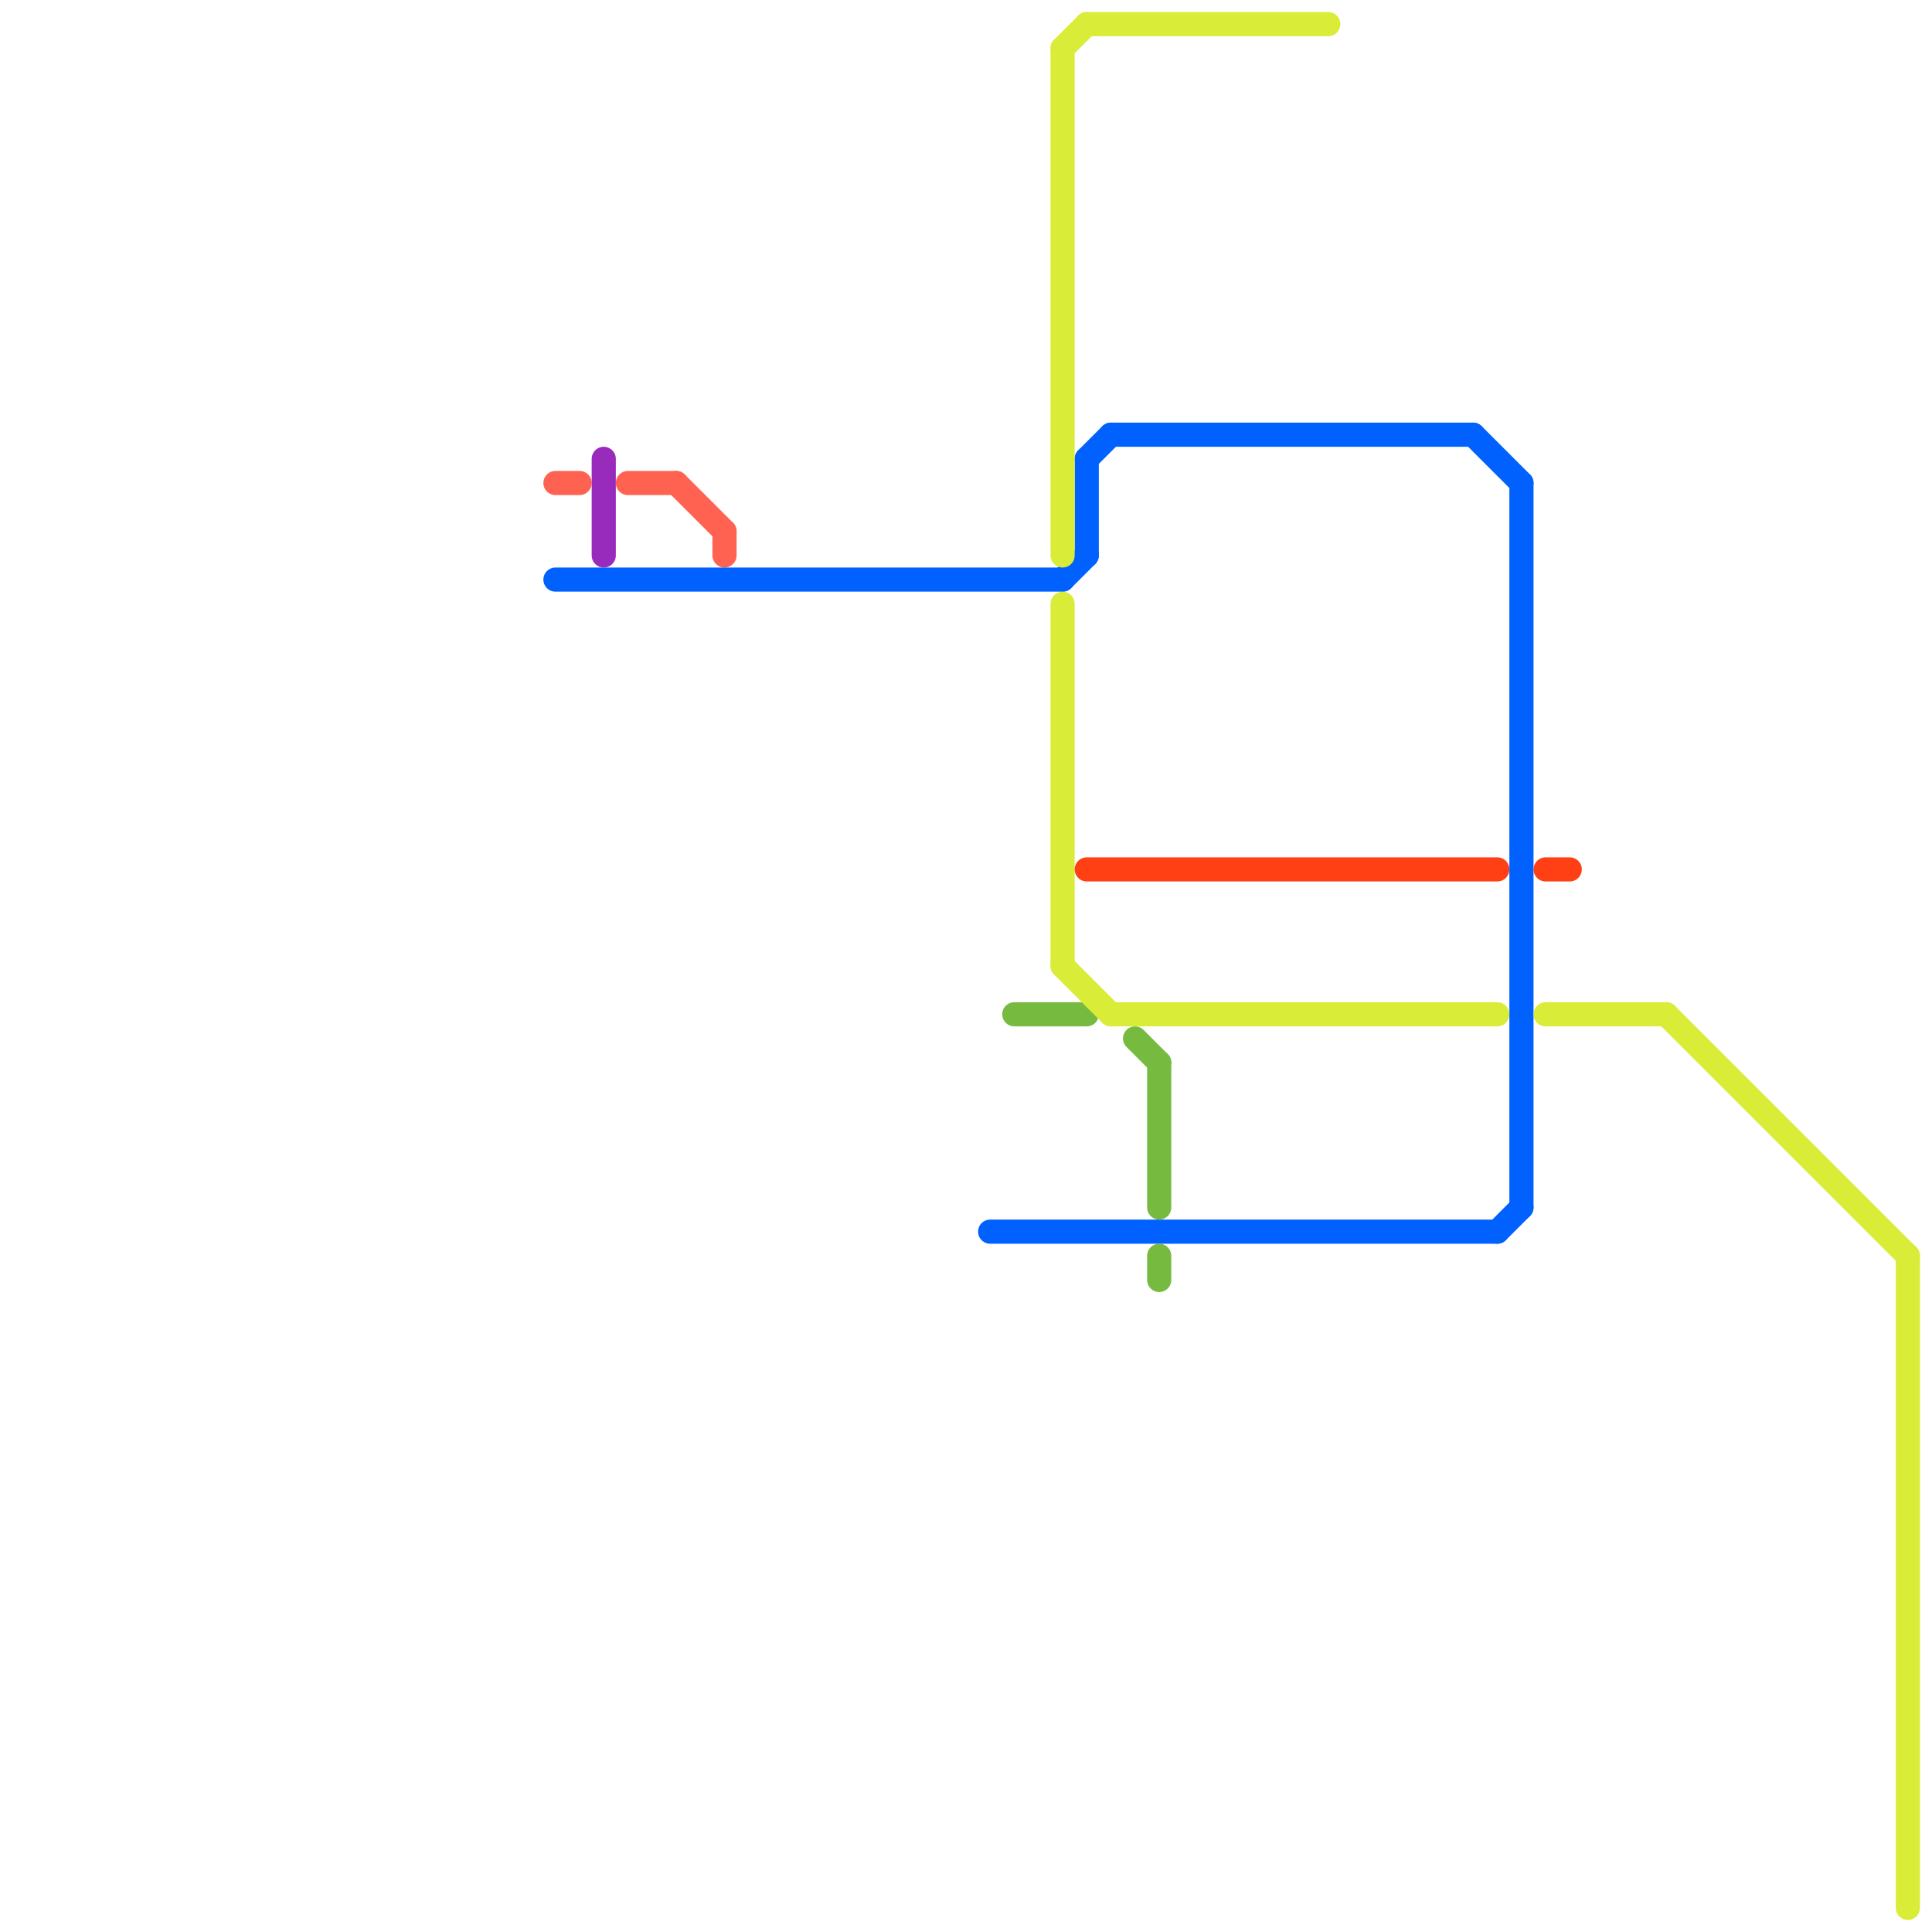 
<svg version="1.1" xmlns="http://www.w3.org/2000/svg" viewBox="0 0 80 80">
<style>text { font: 1px Helvetica; font-weight: 600; white-space: pre; dominant-baseline: central; } line { stroke-width: 1; fill: none; stroke-linecap: round; stroke-linejoin: round; } .c0 { stroke: #ff6250 } .c1 { stroke: #0061fe } .c2 { stroke: #982abc } .c3 { stroke: #76bb40 } .c4 { stroke: #d9ec37 } .c5 { stroke: #ff4015 }</style><defs><g id="wm-xf"><circle r="1.2" fill="#000"/><circle r="0.9" fill="#fff"/><circle r="0.6" fill="#000"/><circle r="0.3" fill="#fff"/></g><g id="wm"><circle r="0.6" fill="#000"/><circle r="0.3" fill="#fff"/></g></defs><line class="c0" x1="28" y1="20" x2="30" y2="22"/><line class="c0" x1="26" y1="20" x2="28" y2="20"/><line class="c0" x1="23" y1="20" x2="24" y2="20"/><line class="c0" x1="30" y1="22" x2="30" y2="23"/><line class="c1" x1="23" y1="24" x2="44" y2="24"/><line class="c1" x1="45" y1="19" x2="45" y2="23"/><line class="c1" x1="63" y1="20" x2="63" y2="50"/><line class="c1" x1="45" y1="19" x2="46" y2="18"/><line class="c1" x1="62" y1="51" x2="63" y2="50"/><line class="c1" x1="46" y1="18" x2="61" y2="18"/><line class="c1" x1="61" y1="18" x2="63" y2="20"/><line class="c1" x1="44" y1="24" x2="45" y2="23"/><line class="c1" x1="41" y1="51" x2="62" y2="51"/><line class="c2" x1="25" y1="19" x2="25" y2="23"/><line class="c3" x1="48" y1="44" x2="48" y2="50"/><line class="c3" x1="48" y1="52" x2="48" y2="53"/><line class="c3" x1="47" y1="43" x2="48" y2="44"/><line class="c3" x1="42" y1="42" x2="45" y2="42"/><line class="c4" x1="44" y1="40" x2="46" y2="42"/><line class="c4" x1="44" y1="2" x2="45" y2="1"/><line class="c4" x1="64" y1="42" x2="69" y2="42"/><line class="c4" x1="69" y1="42" x2="79" y2="52"/><line class="c4" x1="44" y1="2" x2="44" y2="23"/><line class="c4" x1="79" y1="52" x2="79" y2="79"/><line class="c4" x1="45" y1="1" x2="55" y2="1"/><line class="c4" x1="46" y1="42" x2="62" y2="42"/><line class="c4" x1="44" y1="25" x2="44" y2="40"/><line class="c5" x1="64" y1="36" x2="65" y2="36"/><line class="c5" x1="45" y1="36" x2="62" y2="36"/>
</svg>
